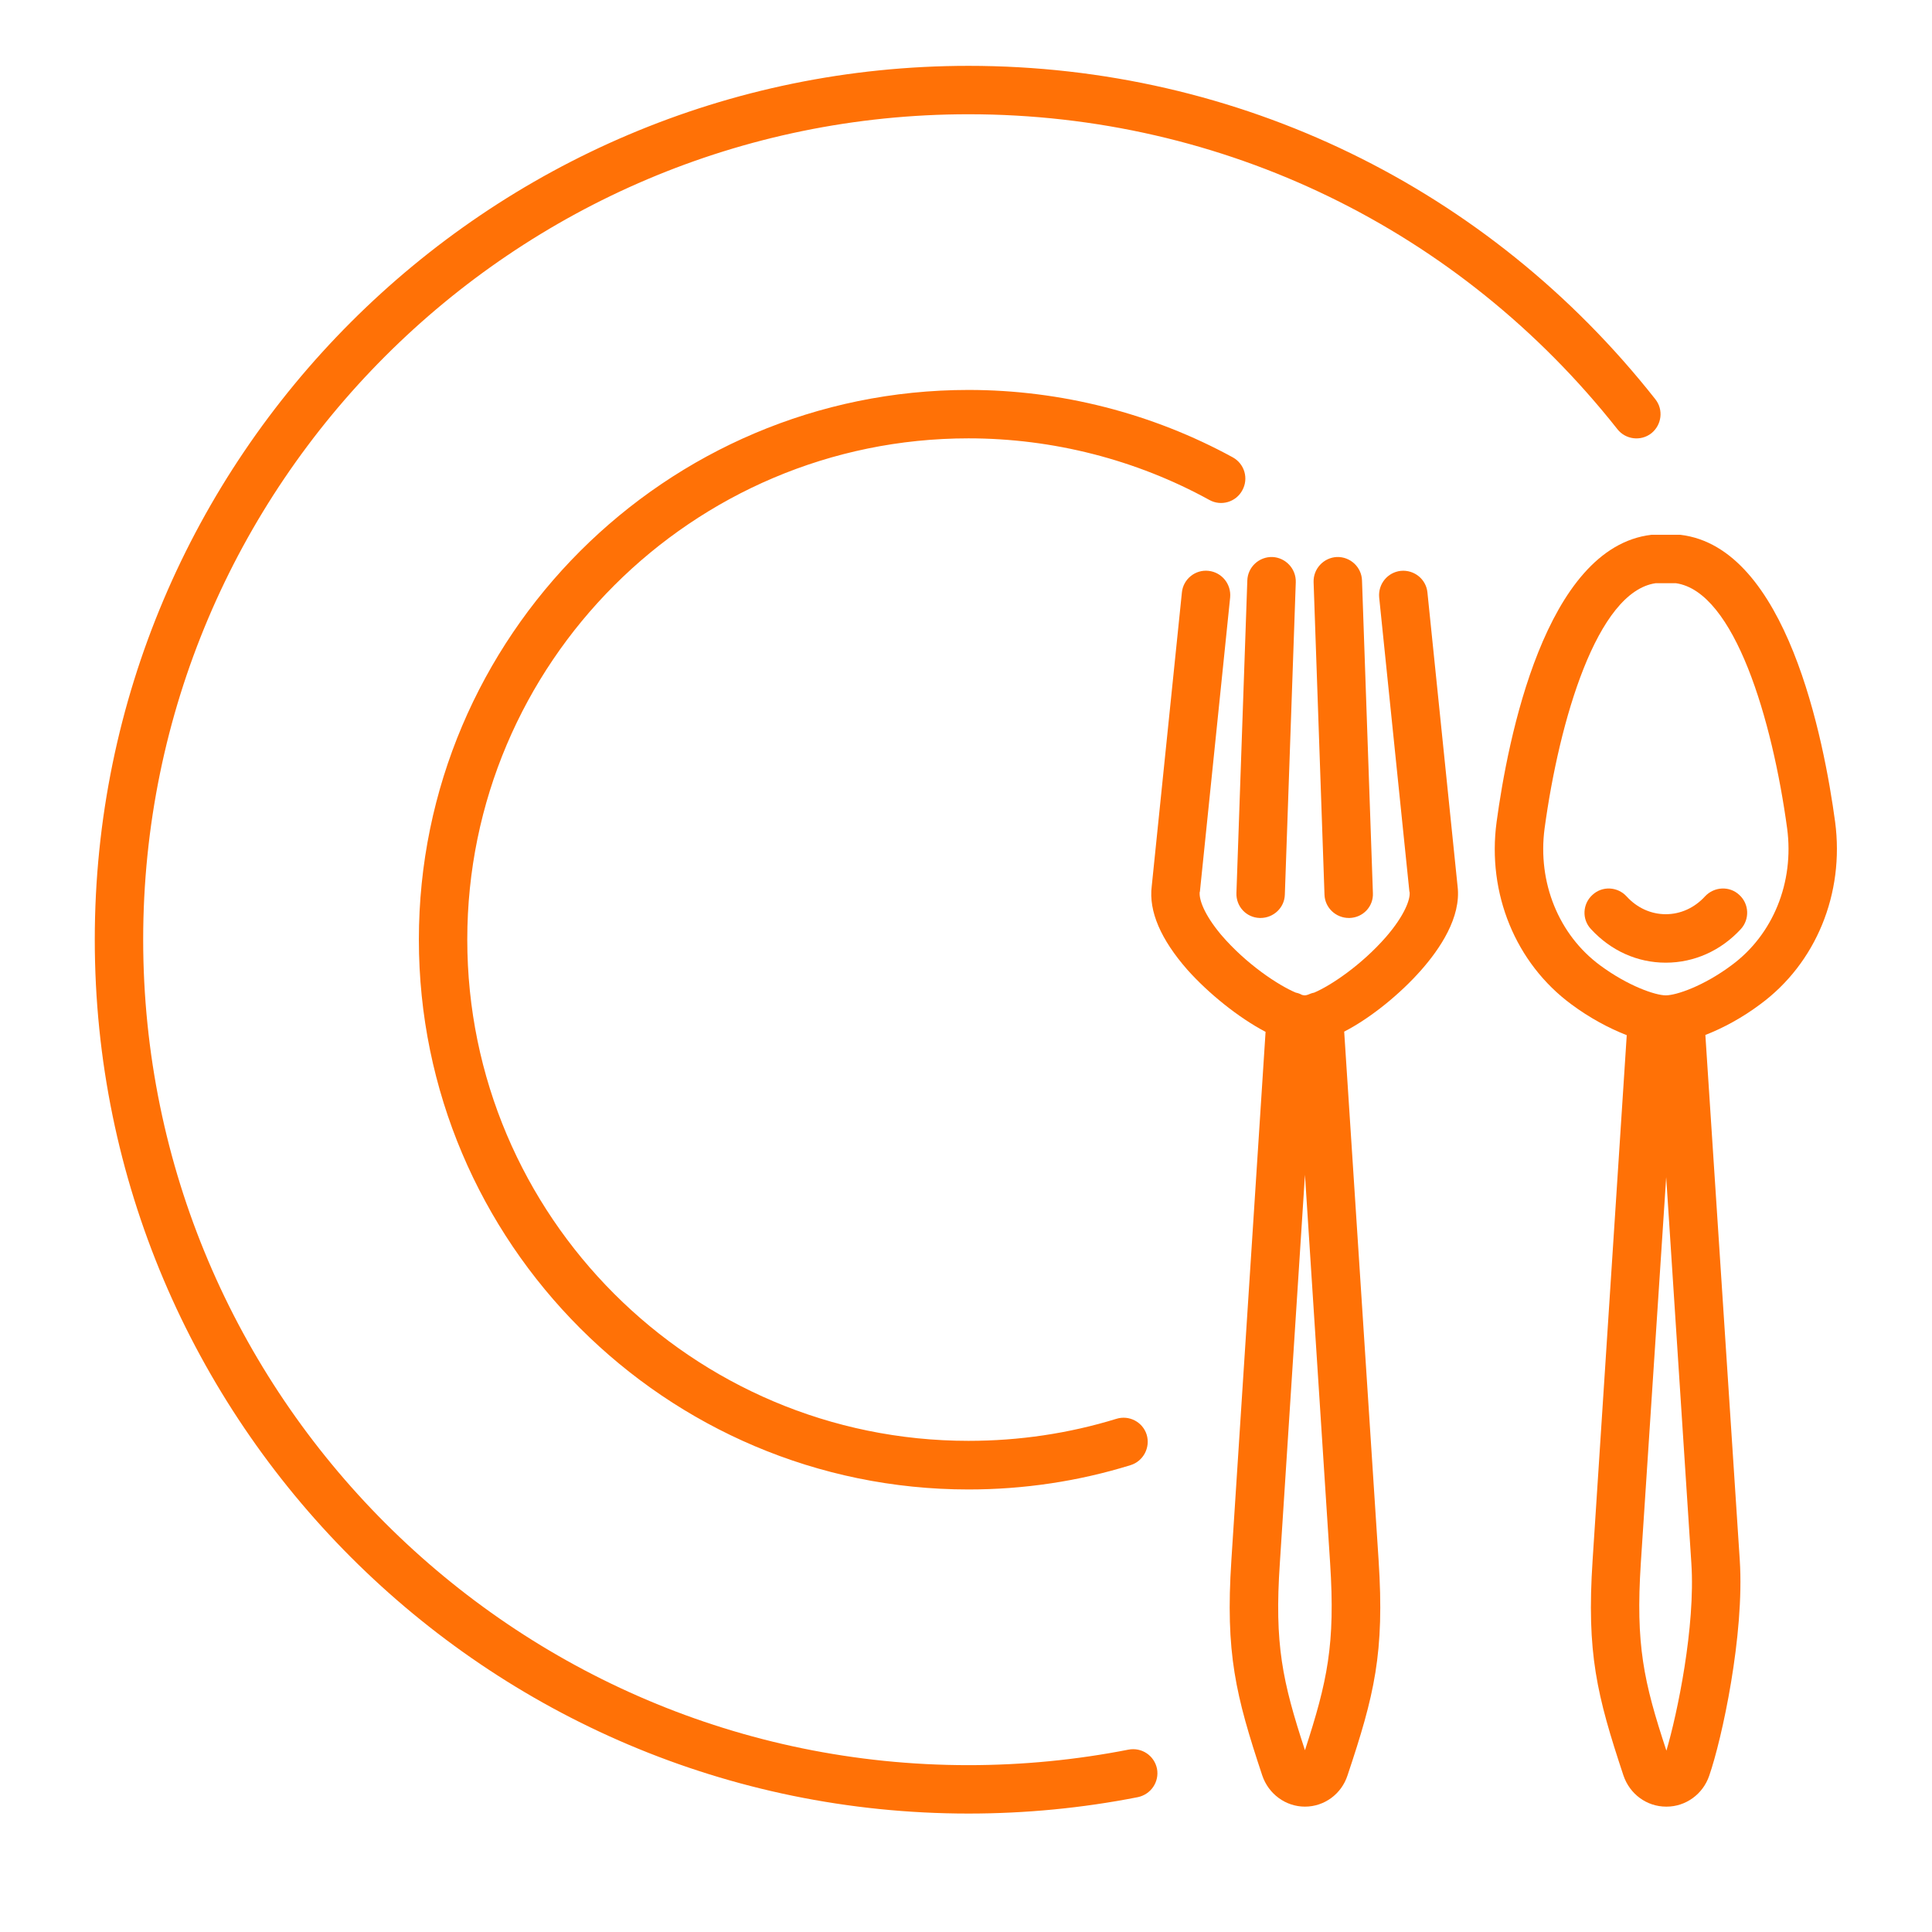 <svg xmlns="http://www.w3.org/2000/svg" xmlns:xlink="http://www.w3.org/1999/xlink" width="48" zoomAndPan="magnify" viewBox="0 0 36 36" height="48" preserveAspectRatio="xMidYMid meet" version="1.0"><defs><clipPath id="185e27c286"><path d="M 1.766 1.227 L 30.969 1.227 L 30.969 33.793 L 1.766 33.793 Z M 1.766 1.227 " clip-rule="nonzero"/></clipPath><clipPath id="cedb5e75dc"><path d="M 27.832 9.945 L 34.227 9.945 L 34.227 33.691 L 27.832 33.691 Z M 27.832 9.945 " clip-rule="nonzero"/></clipPath></defs><g clip-path="url(#185e27c286)"><path fill="#ff7106" d="M 18.047 33.793 C 19.109 33.793 20.168 33.691 21.199 33.488 C 21.445 33.438 21.605 33.203 21.559 32.957 C 21.508 32.711 21.273 32.555 21.027 32.602 C 20.055 32.793 19.051 32.891 18.047 32.891 C 9.566 32.891 2.668 25.988 2.668 17.508 C 2.668 9.027 9.566 2.129 18.047 2.129 C 22.789 2.129 27.195 4.27 30.137 7.996 C 30.289 8.191 30.574 8.227 30.77 8.074 C 30.965 7.918 31 7.633 30.844 7.438 C 27.734 3.492 23.07 1.227 18.047 1.227 C 9.07 1.227 1.766 8.531 1.766 17.508 C 1.766 26.488 9.07 33.793 18.047 33.793 " fill-opacity="1" fill-rule="nonzero"/></g><path fill="#ff7106" d="M 18.047 8.168 C 19.617 8.168 21.172 8.566 22.535 9.316 C 22.754 9.438 23.031 9.355 23.148 9.137 C 23.27 8.918 23.191 8.645 22.973 8.523 C 21.473 7.703 19.77 7.266 18.047 7.266 C 12.402 7.266 7.805 11.863 7.805 17.508 C 7.805 23.156 12.402 27.754 18.047 27.754 C 19.078 27.754 20.094 27.602 21.066 27.301 C 21.305 27.227 21.438 26.973 21.367 26.734 C 21.293 26.496 21.039 26.363 20.801 26.438 C 19.914 26.711 18.988 26.848 18.047 26.848 C 12.898 26.848 8.707 22.66 8.707 17.508 C 8.707 12.359 12.898 8.168 18.047 8.168 " fill-opacity="1" fill-rule="nonzero"/><path fill="#ff7106" d="M 24.316 32.613 C 23.895 31.328 23.746 30.641 23.848 29.129 L 24.316 21.891 L 24.785 29.129 C 24.883 30.641 24.734 31.328 24.316 32.613 Z M 26.48 18.078 C 26.828 17.684 27.23 17.094 27.16 16.516 L 26.598 11.039 C 26.574 10.793 26.352 10.613 26.102 10.637 C 25.855 10.664 25.676 10.883 25.699 11.133 L 26.262 16.613 C 26.266 16.617 26.266 16.621 26.266 16.625 C 26.281 16.754 26.176 17.055 25.824 17.461 C 25.363 17.988 24.793 18.367 24.488 18.496 C 24.445 18.504 24.406 18.52 24.371 18.535 C 24.348 18.543 24.328 18.547 24.312 18.547 C 24.297 18.547 24.281 18.543 24.262 18.539 C 24.227 18.52 24.188 18.504 24.145 18.496 C 23.828 18.363 23.223 17.969 22.75 17.414 C 22.434 17.035 22.34 16.758 22.355 16.621 C 22.359 16.617 22.359 16.613 22.359 16.609 L 22.922 11.133 C 22.945 10.883 22.766 10.664 22.52 10.637 C 22.27 10.609 22.047 10.793 22.023 11.039 L 21.461 16.512 C 21.402 16.98 21.629 17.504 22.125 18.07 C 22.512 18.504 23.074 18.961 23.582 19.227 L 22.945 29.07 C 22.832 30.805 23.023 31.586 23.52 33.082 C 23.637 33.43 23.957 33.664 24.316 33.664 C 24.676 33.664 24.996 33.43 25.109 33.082 C 25.609 31.586 25.801 30.805 25.688 29.07 L 25.047 19.223 C 25.547 18.965 26.094 18.516 26.48 18.078 " fill-opacity="1" fill-rule="nonzero"/><path fill="#ff7106" d="M 23.473 17.105 C 23.48 17.105 23.484 17.105 23.488 17.105 C 23.73 17.105 23.934 16.914 23.941 16.672 L 24.145 10.848 C 24.152 10.598 23.957 10.391 23.711 10.379 C 23.461 10.371 23.25 10.566 23.242 10.816 L 23.039 16.641 C 23.031 16.891 23.223 17.098 23.473 17.105 " fill-opacity="1" fill-rule="nonzero"/><path fill="#ff7106" d="M 25.133 17.105 C 25.137 17.105 25.141 17.105 25.148 17.105 C 25.398 17.098 25.594 16.891 25.582 16.641 L 25.379 10.816 C 25.371 10.566 25.16 10.371 24.91 10.379 C 24.664 10.391 24.469 10.598 24.477 10.848 L 24.68 16.672 C 24.688 16.914 24.891 17.105 25.133 17.105 " fill-opacity="1" fill-rule="nonzero"/><g clip-path="url(#cedb5e75dc)"><path fill="#ff7106" d="M 32.262 17.988 C 31.742 18.375 31.234 18.547 31.039 18.547 C 30.848 18.547 30.34 18.375 29.816 17.988 C 29.043 17.418 28.648 16.441 28.781 15.438 C 29.055 13.422 29.758 11.023 30.852 10.867 L 31.227 10.867 C 32.324 11.023 33.027 13.422 33.301 15.438 C 33.434 16.441 33.039 17.418 32.262 17.988 Z M 31.051 32.621 C 30.625 31.332 30.477 30.645 30.574 29.129 L 31.047 21.934 L 31.516 29.129 C 31.594 30.309 31.254 31.934 31.051 32.621 Z M 31.309 9.965 C 31.293 9.965 31.273 9.965 31.258 9.965 L 30.824 9.965 C 30.809 9.965 30.789 9.965 30.773 9.965 C 28.789 10.195 28.094 13.785 27.887 15.316 C 27.707 16.648 28.242 17.949 29.281 18.715 C 29.617 18.965 29.98 19.16 30.312 19.289 L 29.676 29.07 C 29.562 30.805 29.754 31.586 30.25 33.082 C 30.367 33.43 30.684 33.664 31.047 33.664 L 31.055 33.664 C 31.41 33.664 31.73 33.434 31.848 33.09 C 32.086 32.406 32.508 30.465 32.418 29.07 L 31.777 19.285 C 32.109 19.156 32.469 18.961 32.797 18.715 C 33.84 17.949 34.371 16.648 34.195 15.316 C 33.988 13.785 33.293 10.195 31.309 9.965 " fill-opacity="1" fill-rule="nonzero"/></g><path fill="#ff7106" d="M 31.77 16.703 C 31.574 16.918 31.312 17.035 31.039 17.035 C 30.766 17.035 30.504 16.918 30.309 16.703 C 30.141 16.52 29.855 16.504 29.672 16.676 C 29.488 16.844 29.473 17.129 29.645 17.312 C 30.016 17.715 30.508 17.938 31.039 17.938 C 31.57 17.938 32.066 17.715 32.438 17.312 C 32.605 17.129 32.594 16.844 32.41 16.676 C 32.227 16.504 31.941 16.52 31.77 16.703 " fill-opacity="1" fill-rule="nonzero"/></svg>